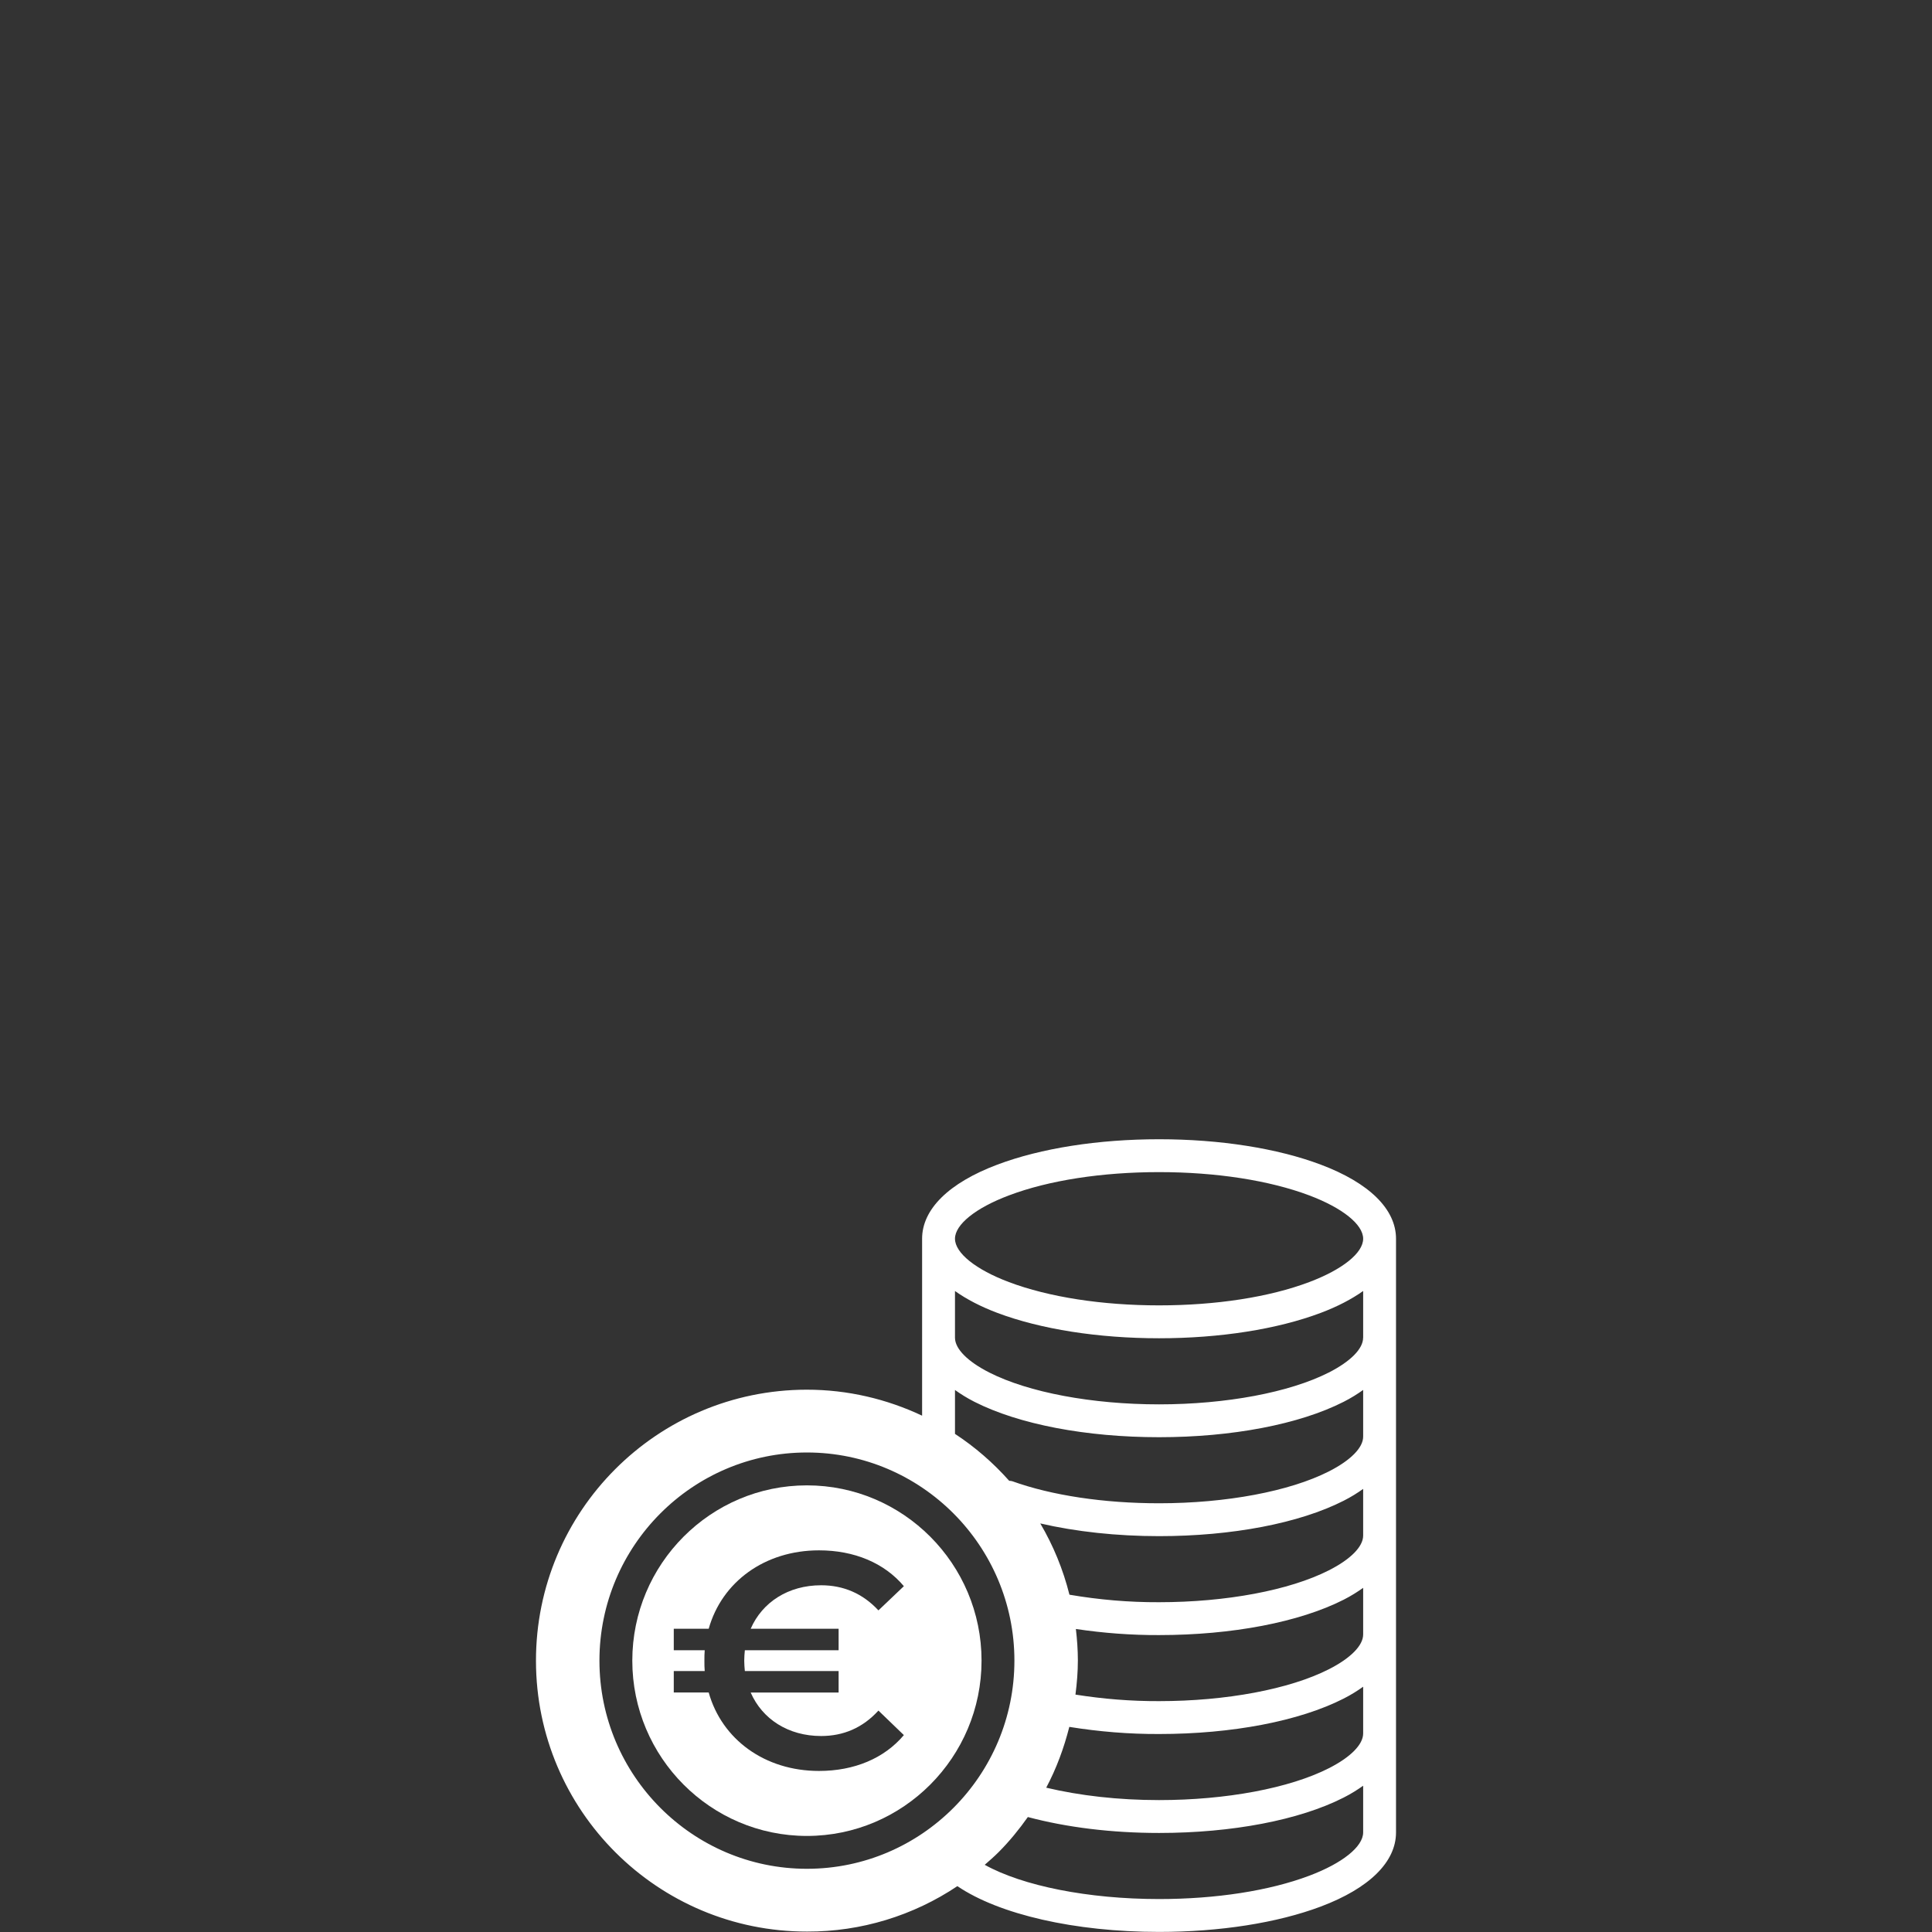 <?xml version="1.0" encoding="UTF-8"?> <svg xmlns="http://www.w3.org/2000/svg" id="Capa_2" version="1.1" viewBox="0 0 512 512"><rect x="0" y="0" width="512" height="512" fill="#333333" stroke="none"/><defs><style> .st0 { fill: #fff; } </style></defs><path class="st0" d="M350.021,308.641c-11.514-4.338-26.739-6.729-42.859-6.729s-31.342,2.391-42.859,6.729c-12.858,4.841-19.936,11.817-19.936,19.641,0,.008.002.016.002.024v26.158c0,.016-.008.027-.008.043,0,.035.008.079.008.114v20.548c-9.298-4.381-19.649-6.898-30.611-6.886-39.656.051-71.765,32.236-71.719,71.891.047,39.655,32.233,71.765,71.889,71.714,14.272.039,28.108-4.216,39.789-12.041,11.061,7.502,31.111,12.131,53.448,12.131,16.121,0,31.342-2.391,42.86-6.721,12.859-4.845,19.936-11.821,19.936-19.645v-157.334c0-7.82-7.076-14.797-19.94-19.637ZM213.843,495.25c-30.321,0-54.986-24.745-54.986-55.163s24.67-55.163,54.986-55.163c30.317,0,54.986,24.745,54.986,55.163s-24.661,55.163-54.986,55.163ZM361.251,485.612c0,3.761-5.481,8.166-14.308,11.483-10.562,3.981-24.692,6.172-39.789,6.172-18.781,0-36.152-3.486-46.194-9.073,1.256-1.099,2.521-2.191,3.704-3.38,2.87-2.878,5.41-6.011,7.726-9.281,10.247,2.732,22.181,4.22,34.775,4.22,19.349,0,37.181-3.408,48.914-9.375,2.023-1.025,3.676-2.081,5.172-3.145v12.378ZM361.251,459.383c0,2.929-3.319,6.289-9.106,9.222-10.41,5.288-27.221,8.437-44.98,8.437-10.785,0-20.969-1.17-29.906-3.286,2.702-5.092,4.704-10.514,6.119-16.112,7.867,1.264,15.818,1.92,23.787,1.888,19.346,0,37.178-3.416,48.914-9.387,2.023-1.029,3.676-2.081,5.172-3.145v12.382ZM361.251,433.15c0,2.929-3.319,6.289-9.106,9.226-10.41,5.288-27.221,8.441-44.98,8.441-7.422.031-14.829-.569-22.157-1.731.381-2.999.641-6.022.638-9.081-.004-2.815-.21-5.579-.528-8.307,7.298,1.084,14.665,1.649,22.047,1.614,19.346,0,37.178-3.416,48.914-9.371,2.023-1.029,3.676-2.089,5.172-3.149v12.359ZM361.251,406.945c0,2.925-3.319,6.293-9.109,9.218-10.409,5.288-27.221,8.441-44.98,8.441-7.96.035-15.903-.648-23.748-1.99-1.684-6.725-4.3-13.065-7.732-18.887,9.439,2.183,20.257,3.368,31.483,3.368,19.349,0,37.181-3.416,48.914-9.379,2.023-1.025,3.676-2.077,5.172-3.141v12.37ZM361.251,380.724c0,2.929-3.319,6.289-9.1,9.222-10.41,5.284-27.222,8.437-44.981,8.437-14.642,0-28.461-2.077-38.925-5.85-.265-.09-.533-.071-.802-.11-4.221-4.742-9.029-8.943-14.362-12.429v-11.632c1.494,1.06,3.145,2.112,5.163,3.137,11.744,5.96,29.574,9.375,48.922,9.375,19.346,0,37.178-3.416,48.905-9.375,2.027-1.029,3.683-2.085,5.181-3.149v12.374ZM361.251,354.464c-.001.016-.01.027-.01.043,0,2.925-3.317,6.285-9.104,9.226-10.41,5.284-27.218,8.437-44.98,8.437s-34.573-3.16-44.982-8.437c-5.746-2.921-9.051-6.254-9.094-9.171v-12.429c3.02,2.147,6.747,4.106,11.222,5.795,11.517,4.334,26.739,6.725,42.859,6.725,16.124,0,31.345-2.391,42.859-6.733,4.479-1.688,8.207-3.647,11.23-5.795v12.339ZM346.951,339.765c-10.559,3.993-24.692,6.172-39.789,6.172-15.096,0-29.226-2.191-39.788-6.172-8.805-3.317-14.279-7.718-14.293-11.475v-.012c0-.004-.002-.004-.002-.008.007-3.757,5.483-8.162,14.295-11.475,10.562-3.993,24.692-6.172,39.788-6.172,15.1,0,29.23,2.191,39.789,6.164,8.82,3.325,14.3,7.714,14.3,11.491,0,3.773-5.481,8.162-14.3,11.487Z"></path><path class="st0" d="M213.843,393.636c-25.519,0-46.276,20.835-46.276,46.451s20.762,46.455,46.276,46.455,46.276-20.839,46.276-46.455-20.753-46.451-46.276-46.451ZM222.241,431.643v5.685h-24.847c-.08.891-.163,1.786-.163,2.76s.082,1.869.163,2.76h24.847v5.685h-23.306c3.086,7.067,9.986,11.53,18.675,11.53,5.926,0,11.042-2.191,15.183-6.741l6.741,6.497c-5.197,6.172-13.154,9.501-22.491,9.501-14.374,0-25.742-8.366-29.23-20.788h-9.256v-5.685h8.2c-.081-.891-.081-1.786-.081-2.76s0-1.869.081-2.76h-8.2v-5.685h9.256c3.488-12.422,14.857-20.784,29.23-20.784,9.338,0,17.295,3.325,22.491,9.497l-6.741,6.415c-4.142-4.464-9.257-6.658-15.183-6.658-8.689,0-15.59,4.468-18.675,11.53h23.306Z"></path></svg> 